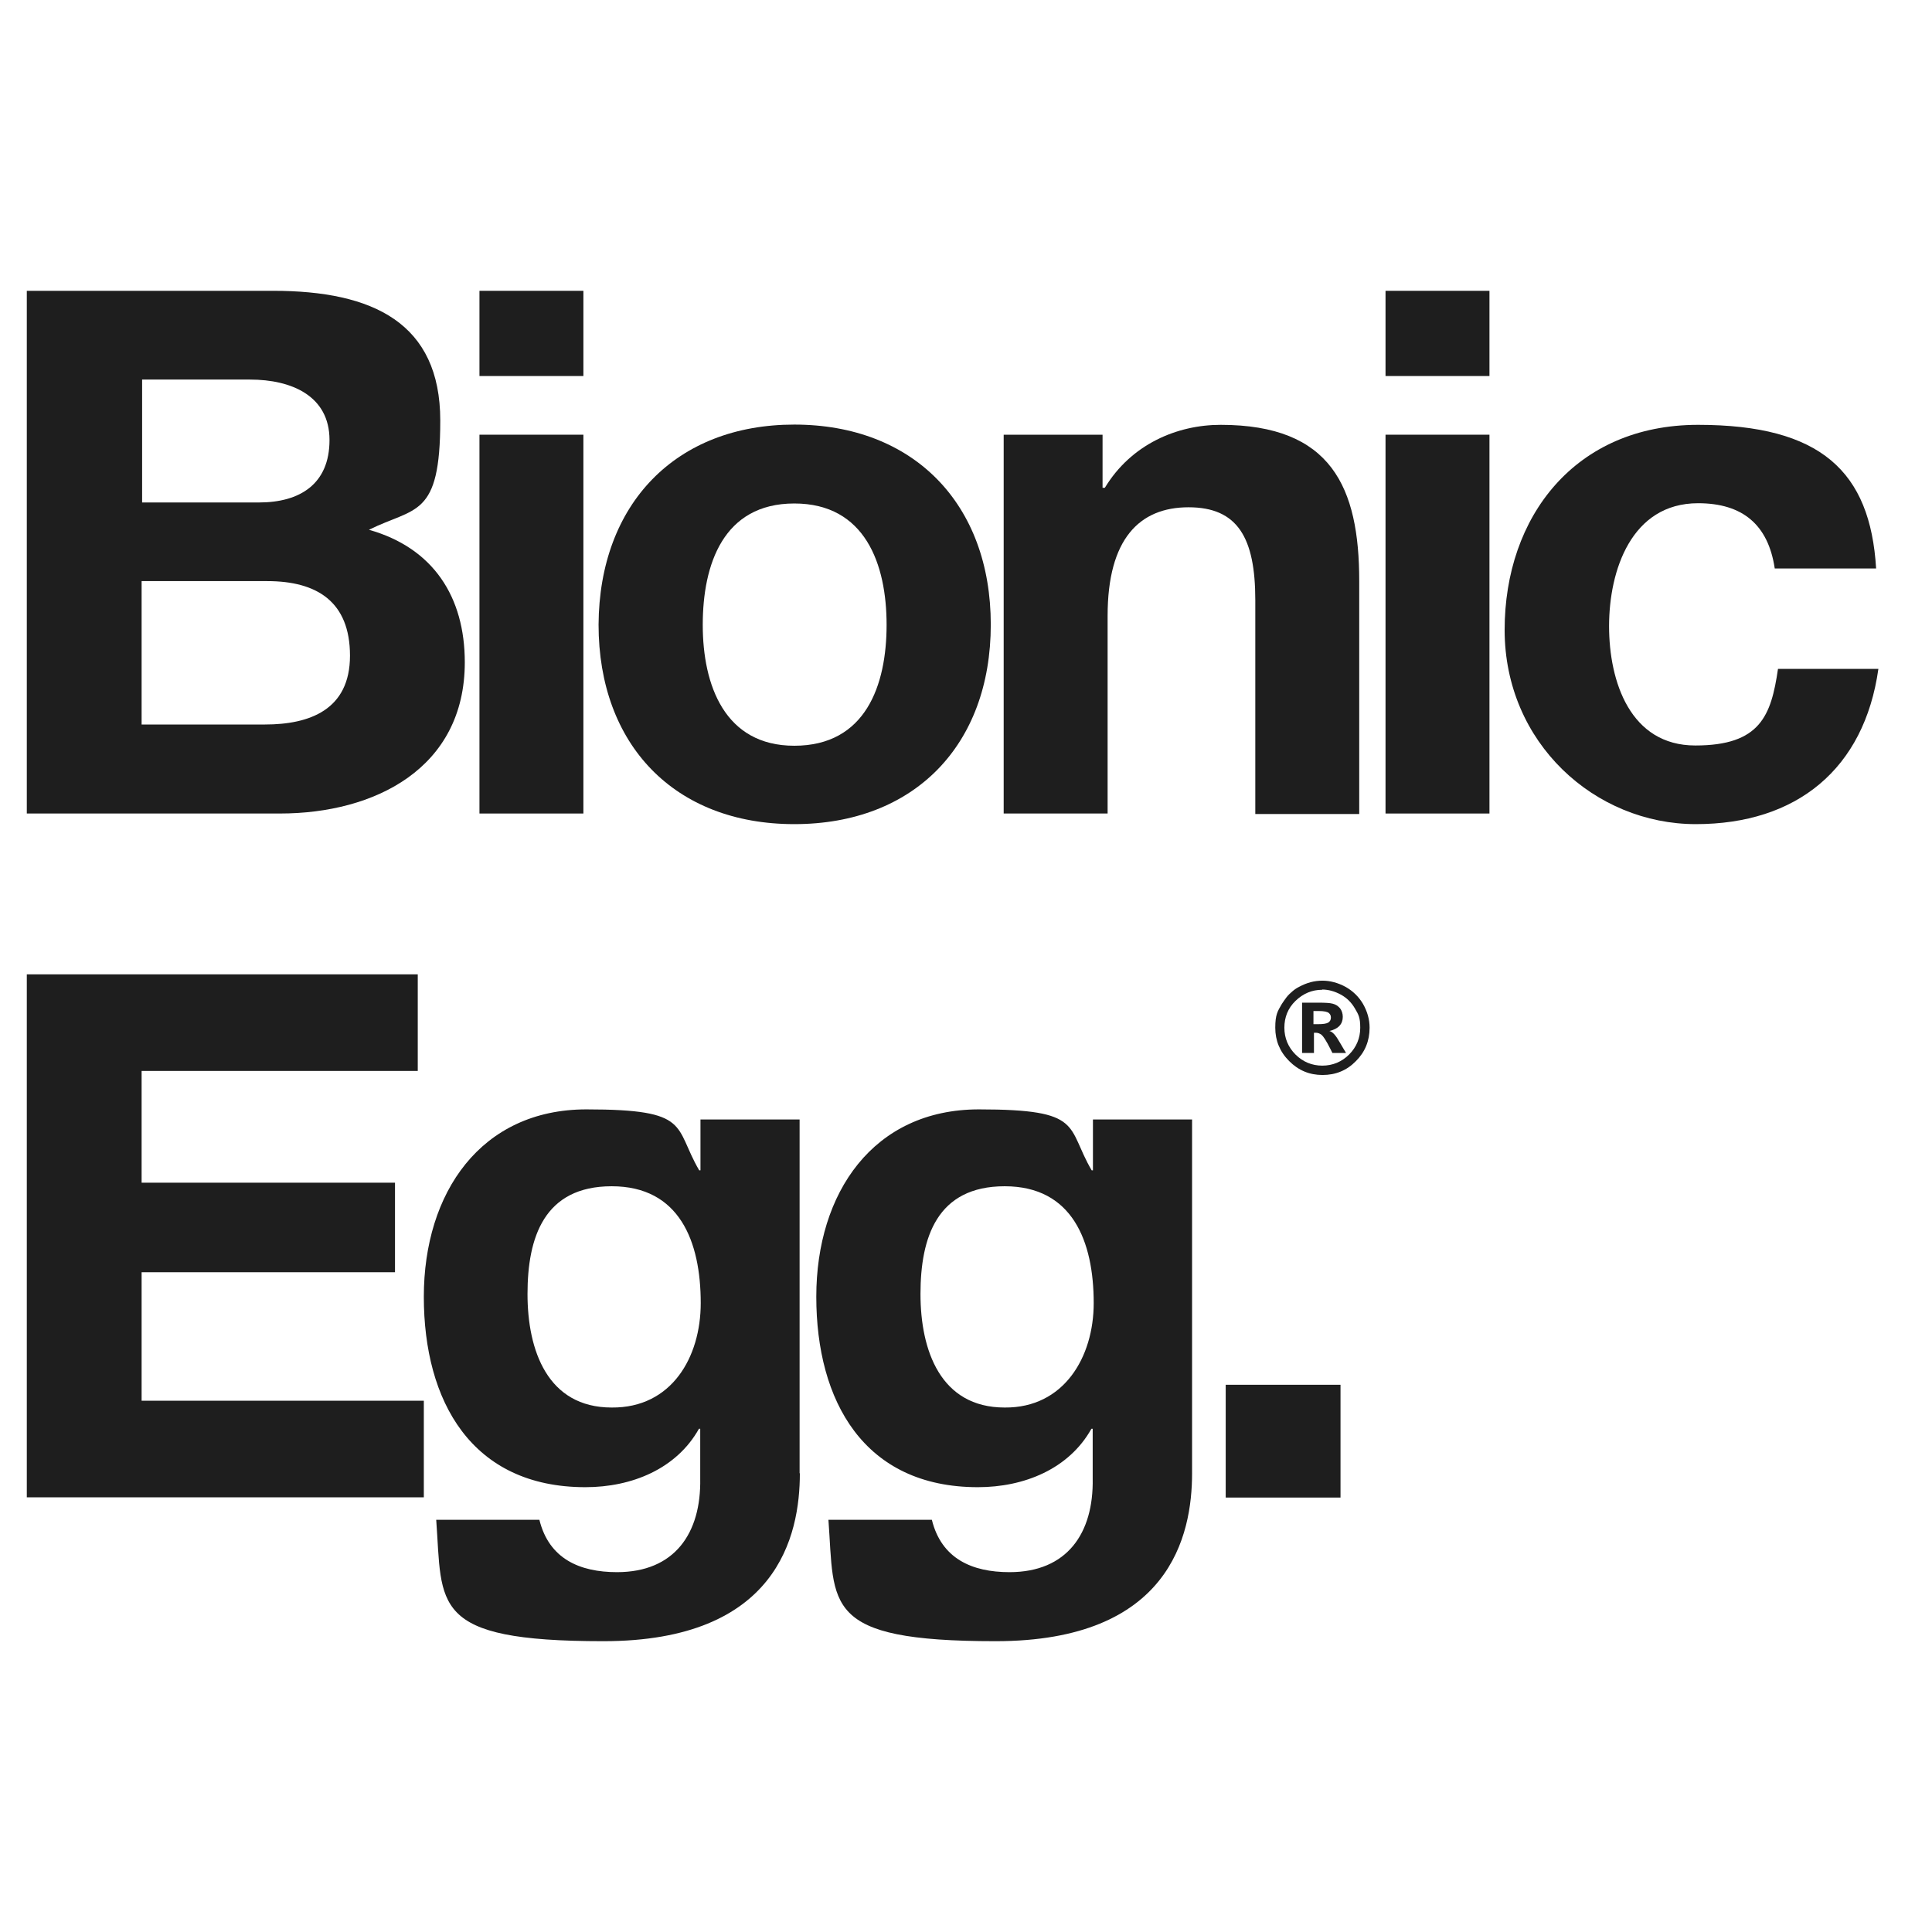 <?xml version="1.0" encoding="UTF-8"?>
<svg id="Layer_1" data-name="Layer 1" xmlns="http://www.w3.org/2000/svg" version="1.1" viewBox="0 0 764 764">
  <defs>
    <style>
      .cls-1 {
        fill: #1e1e1e;
      }

      .cls-1, .cls-2 {
        stroke-width: 0px;
      }

      .cls-2 {
        fill: none;
      }
    </style>
  </defs>
  <g>
    <path class="cls-1" d="M10.6,115h97.4c39.5,0,66.1,12.7,66.1,51.3s-9.9,34.1-28.2,43.2c25.5,7.2,37.9,26.6,37.9,52.4,0,42-35.7,59.8-73.1,59.8H10.6c0,.1,0-206.7,0-206.7ZM56.2,198.7h46.2c16.1,0,27.9-7.2,27.9-24.7s-15.1-23.9-31.4-23.9h-42.7v48.6h0ZM56.2,286.5h48.6c17.6,0,33.6-5.8,33.6-27.2s-13.1-29.5-32.7-29.5h-49.7v56.7h.2Z"/>
    <path class="cls-1" d="M230.7,148.7h-41.1v-33.7h41.1v33.7h0ZM189.6,171.9h41.1v149.8h-41.1v-149.8h0Z"/>
    <path class="cls-1" d="M314.1,167.9c47.2,0,77.7,31.4,77.7,79.1s-30.3,78.9-77.7,78.9-77.4-31.4-77.4-78.9c.3-47.8,30.6-79.1,77.4-79.1ZM314.1,294.9c28.2,0,36.5-23.9,36.5-47.8s-8.4-48-36.5-48-36.2,24.1-36.2,48,8.7,47.8,36.2,47.8Z"/>
    <path class="cls-1" d="M396.9,171.9h39.1v21h.9c10.4-17.2,28.5-24.9,45.8-24.9,43.8,0,54.8,24.7,54.8,61.8v92.1h-41.1v-84.6c0-24.7-7-36.7-26.4-36.7s-32,12.5-32,42.9v78.2h-41.1v-149.8h0Z"/>
    <path class="cls-1" d="M589,148.7h-41.1v-33.7h41.1v33.7ZM547.9,171.9h41.1v149.8h-41.1v-149.8Z"/>
    <path class="cls-1" d="M701.8,224.7c-2.6-17.2-12.7-25.7-30.3-25.7-26.4,0-35.2,26.6-35.2,48.6s8.4,47.2,34.1,47.2,30-11.8,32.7-30.3h39.7c-5.6,39.7-32.4,61.4-72.2,61.4s-75.6-32-75.6-76.8,27.9-81.1,76.5-81.1,68.1,18.5,70.4,56.8h-40.1Z"/>
    <path class="cls-1" d="M10.6,385.3h154.6v38.2H56v44.2h100.2v35.4H56v50.8h111.6v38.2H10.6v-206.8h0Z"/>
    <path class="cls-1" d="M316.3,582.6c0,24.7-8.9,66.4-77.7,66.4s-63.6-14.2-66.1-48h40.8c3.8,15.4,15.9,20.7,30.7,20.7,22.8,0,33.3-15.4,32.9-37v-19.7h-.5c-8.9,15.9-26.6,23.1-44.9,23.1-45.1,0-63.9-34.1-63.9-75.3s22.6-74.1,64.3-74.1,34.4,6.7,44.6,24.1h.5v-20.1h39.2v139.9h0ZM277.1,515.3c0-24.4-8.4-46.2-35.2-46.2s-33.3,20.3-33.3,42.6,7.9,44.9,33.3,44.9c23.7.2,35.2-19.9,35.2-41.3Z"/>
    <path class="cls-1" d="M471.4,582.6c0,24.7-8.9,66.4-77.7,66.4s-63.6-14.2-66.1-48h40.9c3.8,15.4,15.9,20.7,30.7,20.7,22.8,0,33.3-15.4,32.9-37v-19.7h-.5c-8.9,15.9-26.6,23.1-44.9,23.1-45.1,0-63.9-34.1-63.9-75.3s22.6-74.1,64.3-74.1,34.4,6.7,44.6,24.1h.5v-20.1h39.2v139.9h0ZM432.5,515.3c0-24.4-8.4-46.2-35.2-46.2s-33.3,20.3-33.3,42.6,7.9,44.9,33.3,44.9c23.4.2,35.2-19.9,35.2-41.3Z"/>
    <path class="cls-1" d="M484.7,547.6h45.4v44.6h-45.4v-44.6h0Z"/>
  </g>
  <rect class="cls-2" x="597" y="586" width="215" height="90"/>
  <path class="cls-1" d="M522.9,387.8c3.1,0,6.1.8,9.1,2.4,2.9,1.6,5.3,3.9,7,6.8,1.7,3,2.6,6.1,2.6,9.4,0,5.2-1.8,9.6-5.4,13.2-3.6,3.7-8,5.5-13.2,5.5s-9.5-1.8-13.2-5.5c-3.7-3.7-5.5-8.1-5.5-13.2s.9-6.5,2.6-9.4c.6-.9,1.2-1.8,1.9-2.7.7-.9,1.5-1.6,2.3-2.3.8-.7,1.7-1.3,2.7-1.8,1.5-.8,3-1.4,4.5-1.8,1.5-.4,3.1-.6,4.7-.6ZM522.9,391.4c-4.1,0-7.6,1.5-10.6,4.4-3,2.9-4.4,6.5-4.4,10.6s1.5,7.7,4.4,10.6c2.9,2.9,6.5,4.4,10.6,4.4s7.7-1.5,10.6-4.4,4.4-6.5,4.4-10.6-.7-5.2-2.1-7.6c-1.4-2.4-3.2-4.2-5.6-5.5-2.4-1.3-4.9-2-7.4-2ZM519.4,416.4h-4.5v-19.9h6.5c2.6,0,4.5.1,5.6.4,1.2.3,2.1.9,2.9,1.8.7.9,1.1,2.1,1.1,3.4,0,2.9-1.8,4.8-5.3,5.6,1.3.3,2.6,1.8,4.1,4.5,0,0,.1.2.3.5.2.3.5.9,1,1.7l1.2,2h-5.4l-.8-1.6c-1.6-3.2-2.8-5-3.5-5.6-.7-.5-1.4-.8-2.2-.8s-.6,0-.8,0v8ZM519.4,399.8v5.2h1.9c1.9,0,3.2-.2,3.9-.6.7-.4,1.1-1.1,1.1-2s-.3-1.3-.8-1.8c-.6-.5-1.9-.8-4.1-.8h-2Z"/>
</svg>